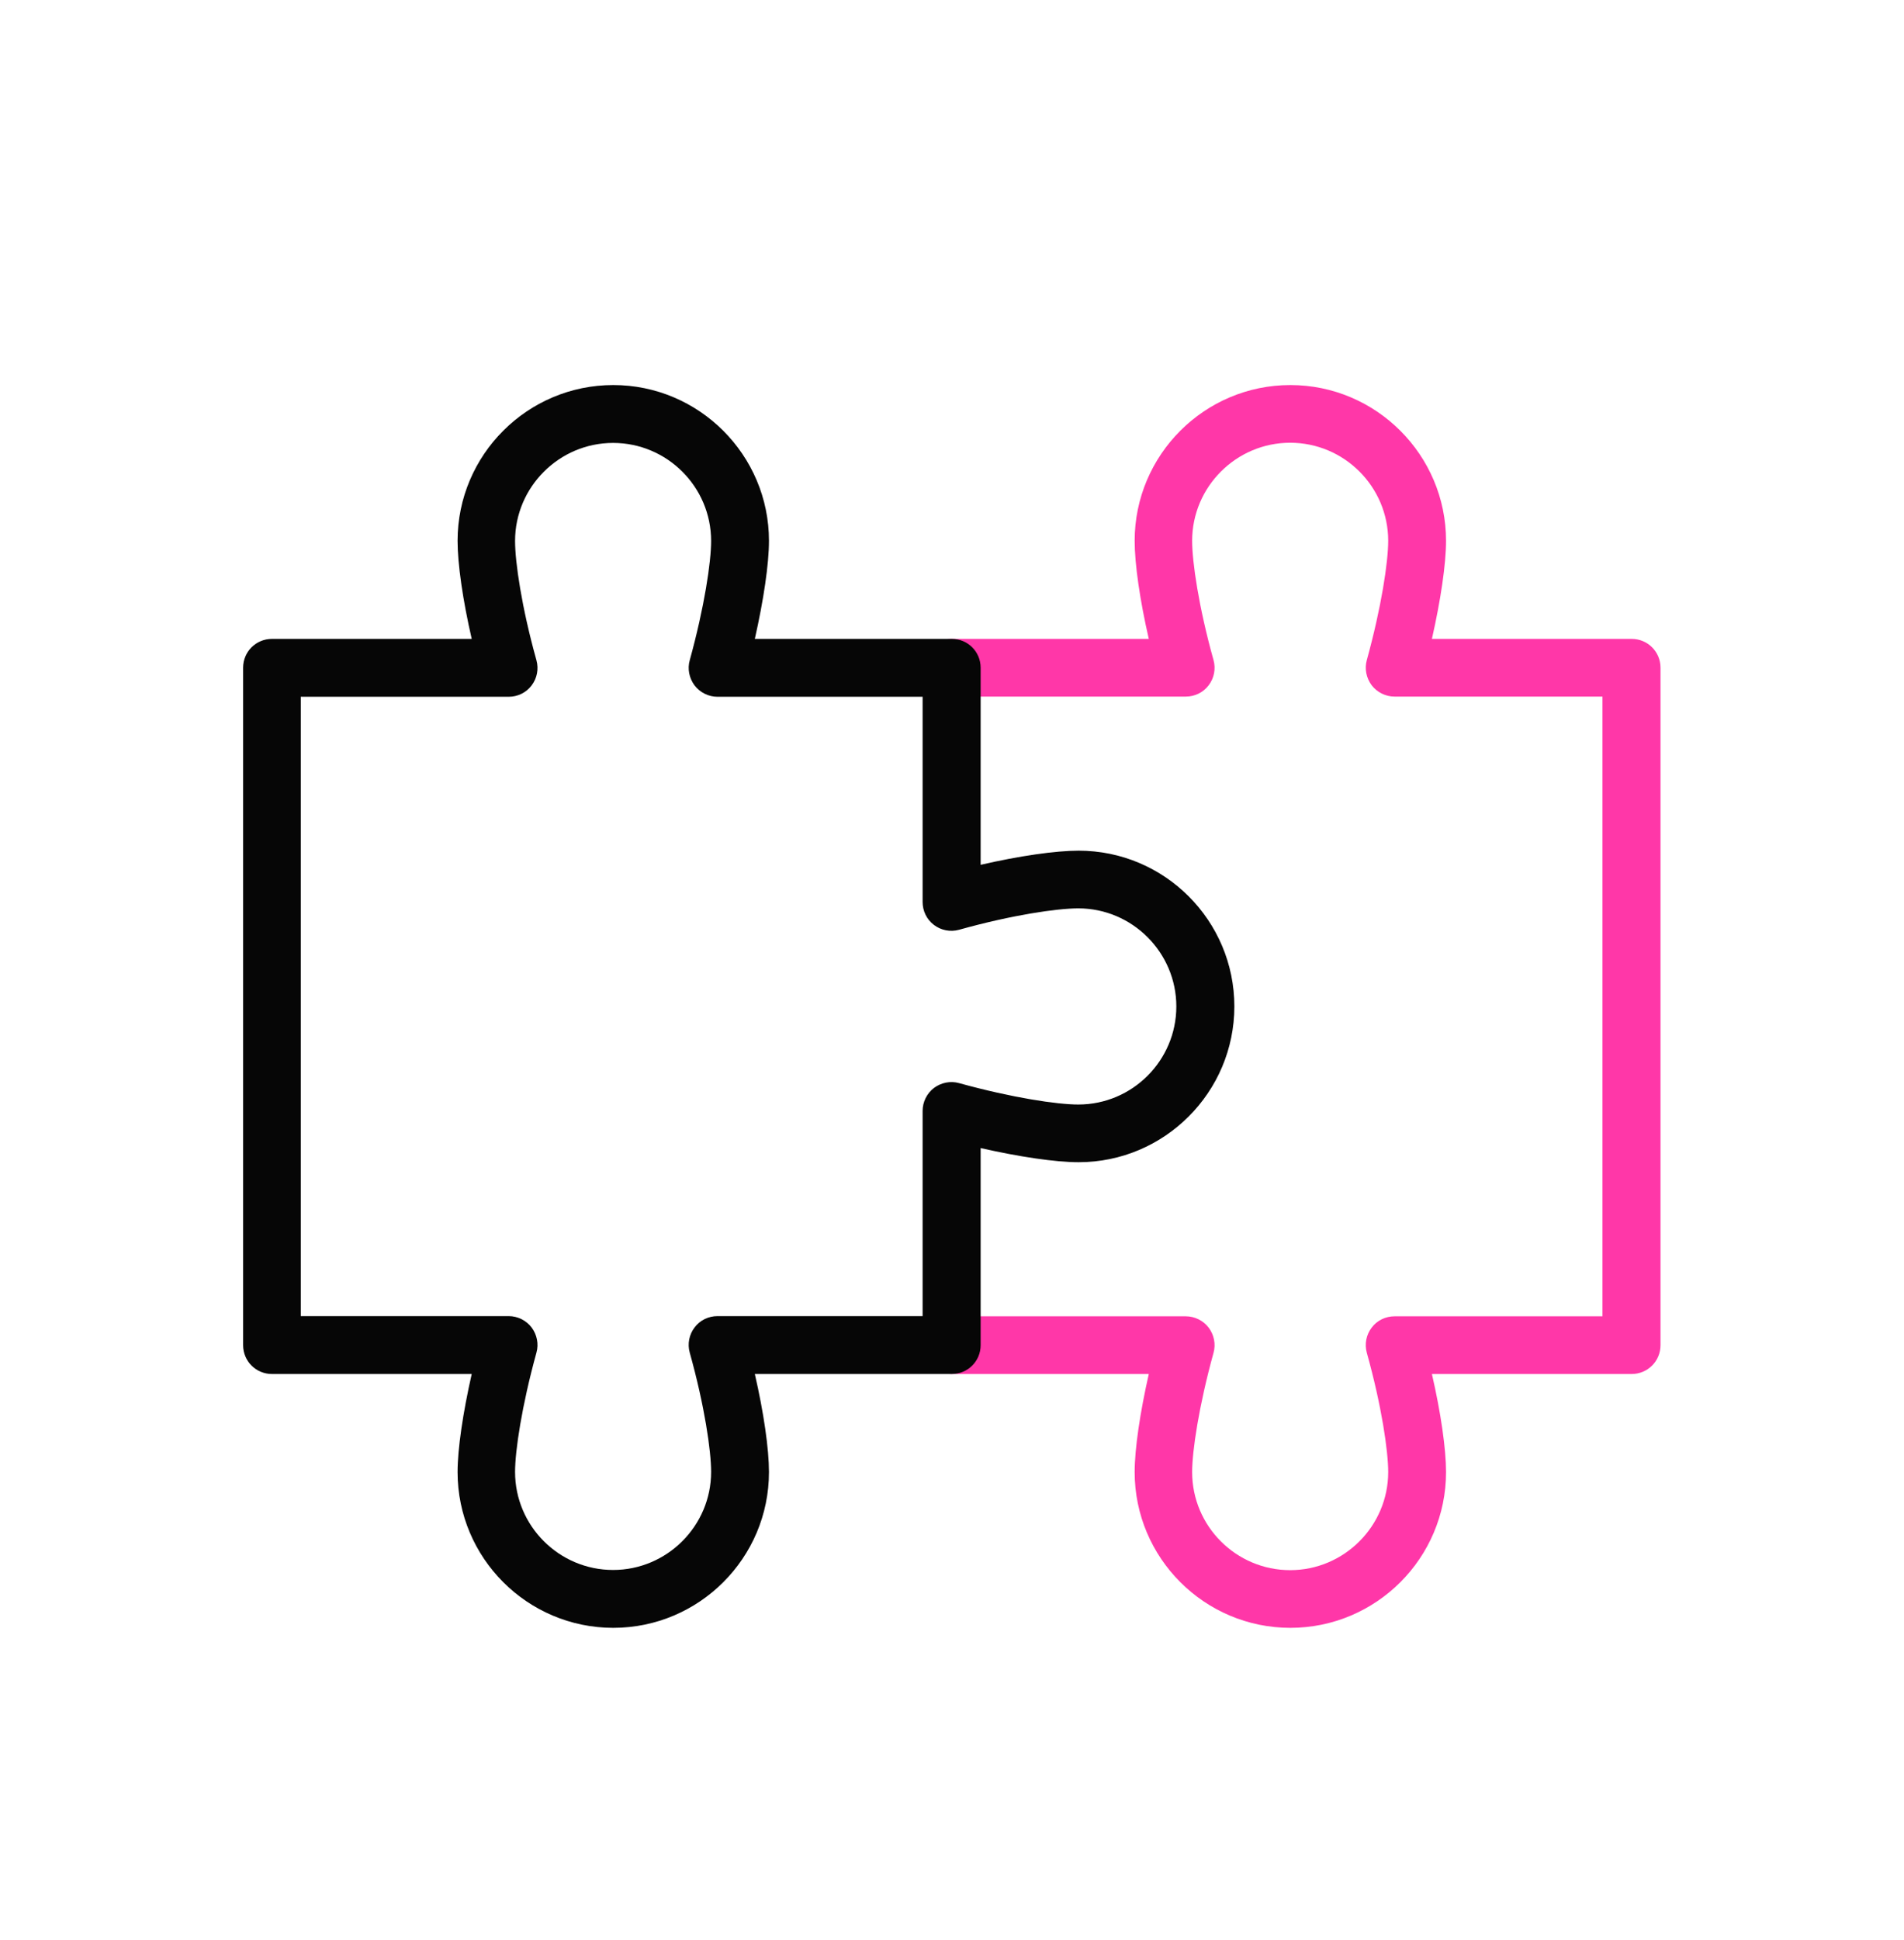 <?xml version="1.0" encoding="UTF-8"?>
<svg id="matched_bet" data-name="matched bet" xmlns="http://www.w3.org/2000/svg" width="102.36" height="104.23" viewBox="0 0 102.36 104.23">
  <defs>
    <style>
      .cls-1 {
        fill: #060606;
      }

      .cls-1, .cls-2 {
        stroke-width: 0px;
      }

      .cls-2 {
        fill: #ff37a8;
      }
    </style>
  </defs>
  <g id="Puzzle">
    <path class="cls-2" d="M69.37,87.47c-4.62,0-8.37-3.76-8.37-8.37,0-1.25.29-3.2.76-5.27h-10.59c-.86,0-1.55-.69-1.55-1.55s.69-1.55,1.55-1.55h12.58c.48,0,.94.23,1.23.61.29.39.39.89.26,1.35-.79,2.86-1.15,5.28-1.15,6.41,0,2.91,2.37,5.27,5.27,5.27s5.27-2.37,5.27-5.27c0-1.13-.35-3.55-1.15-6.41-.13-.47-.03-.97.26-1.35.29-.39.75-.61,1.23-.61h11.18v-33.3h-11.18c-.48,0-.94-.23-1.23-.61-.29-.39-.39-.89-.26-1.35.79-2.86,1.15-5.28,1.15-6.41,0-2.91-2.37-5.27-5.27-5.27s-5.27,2.37-5.27,5.27c0,1.13.35,3.55,1.15,6.41.13.47.03.97-.26,1.35-.29.39-.75.61-1.23.61h-12.58c-.86,0-1.55-.69-1.55-1.55s.69-1.55,1.55-1.55h10.59c-.48-2.08-.76-4.03-.76-5.27,0-4.62,3.76-8.37,8.37-8.37s8.37,3.76,8.37,8.37c0,1.25-.29,3.2-.76,5.27h10.74c.86,0,1.55.69,1.55,1.55v36.4c0,.86-.69,1.55-1.55,1.55h-10.74c.48,2.08.76,4.03.76,5.27,0,4.62-3.76,8.37-8.37,8.37Z"/>
    <path class="cls-1" d="M32.97,87.47c-4.62,0-8.37-3.76-8.37-8.37,0-1.25.29-3.2.76-5.27h-10.74c-.86,0-1.55-.69-1.55-1.55v-36.4c0-.86.69-1.55,1.55-1.55h10.74c-.48-2.08-.76-4.03-.76-5.27,0-4.62,3.76-8.37,8.37-8.37s8.37,3.76,8.37,8.37c0,1.25-.29,3.19-.76,5.27h10.59c.86,0,1.55.69,1.55,1.55v10.59c2.08-.48,4.03-.76,5.27-.76,4.62,0,8.37,3.76,8.37,8.37s-3.76,8.37-8.37,8.37c-1.25,0-3.2-.29-5.27-.76v10.59c0,.86-.69,1.55-1.55,1.55h-10.59c.48,2.08.76,4.03.76,5.27,0,4.62-3.76,8.37-8.37,8.37ZM16.17,70.72h11.18c.48,0,.94.23,1.23.61.29.39.39.89.26,1.35-.79,2.86-1.15,5.28-1.15,6.41,0,2.91,2.37,5.27,5.27,5.27s5.27-2.37,5.27-5.27c0-1.13-.35-3.55-1.15-6.41-.13-.47-.03-.97.26-1.35.29-.39.75-.61,1.23-.61h11.03v-11.03c0-.48.23-.94.61-1.23.39-.29.89-.39,1.35-.26,2.86.79,5.28,1.15,6.41,1.15,2.91,0,5.27-2.37,5.27-5.27s-2.37-5.27-5.27-5.27c-1.13,0-3.55.35-6.41,1.15-.47.13-.97.03-1.35-.26-.39-.29-.61-.75-.61-1.23v-11.03h-11.03c-.48,0-.94-.23-1.23-.61-.29-.39-.39-.89-.26-1.35.79-2.86,1.15-5.28,1.15-6.41,0-2.91-2.37-5.27-5.27-5.27s-5.27,2.37-5.27,5.27c0,1.13.35,3.55,1.15,6.41.13.47.03.97-.26,1.35-.29.39-.75.61-1.23.61h-11.18v33.3Z"/>
  </g>
</svg>